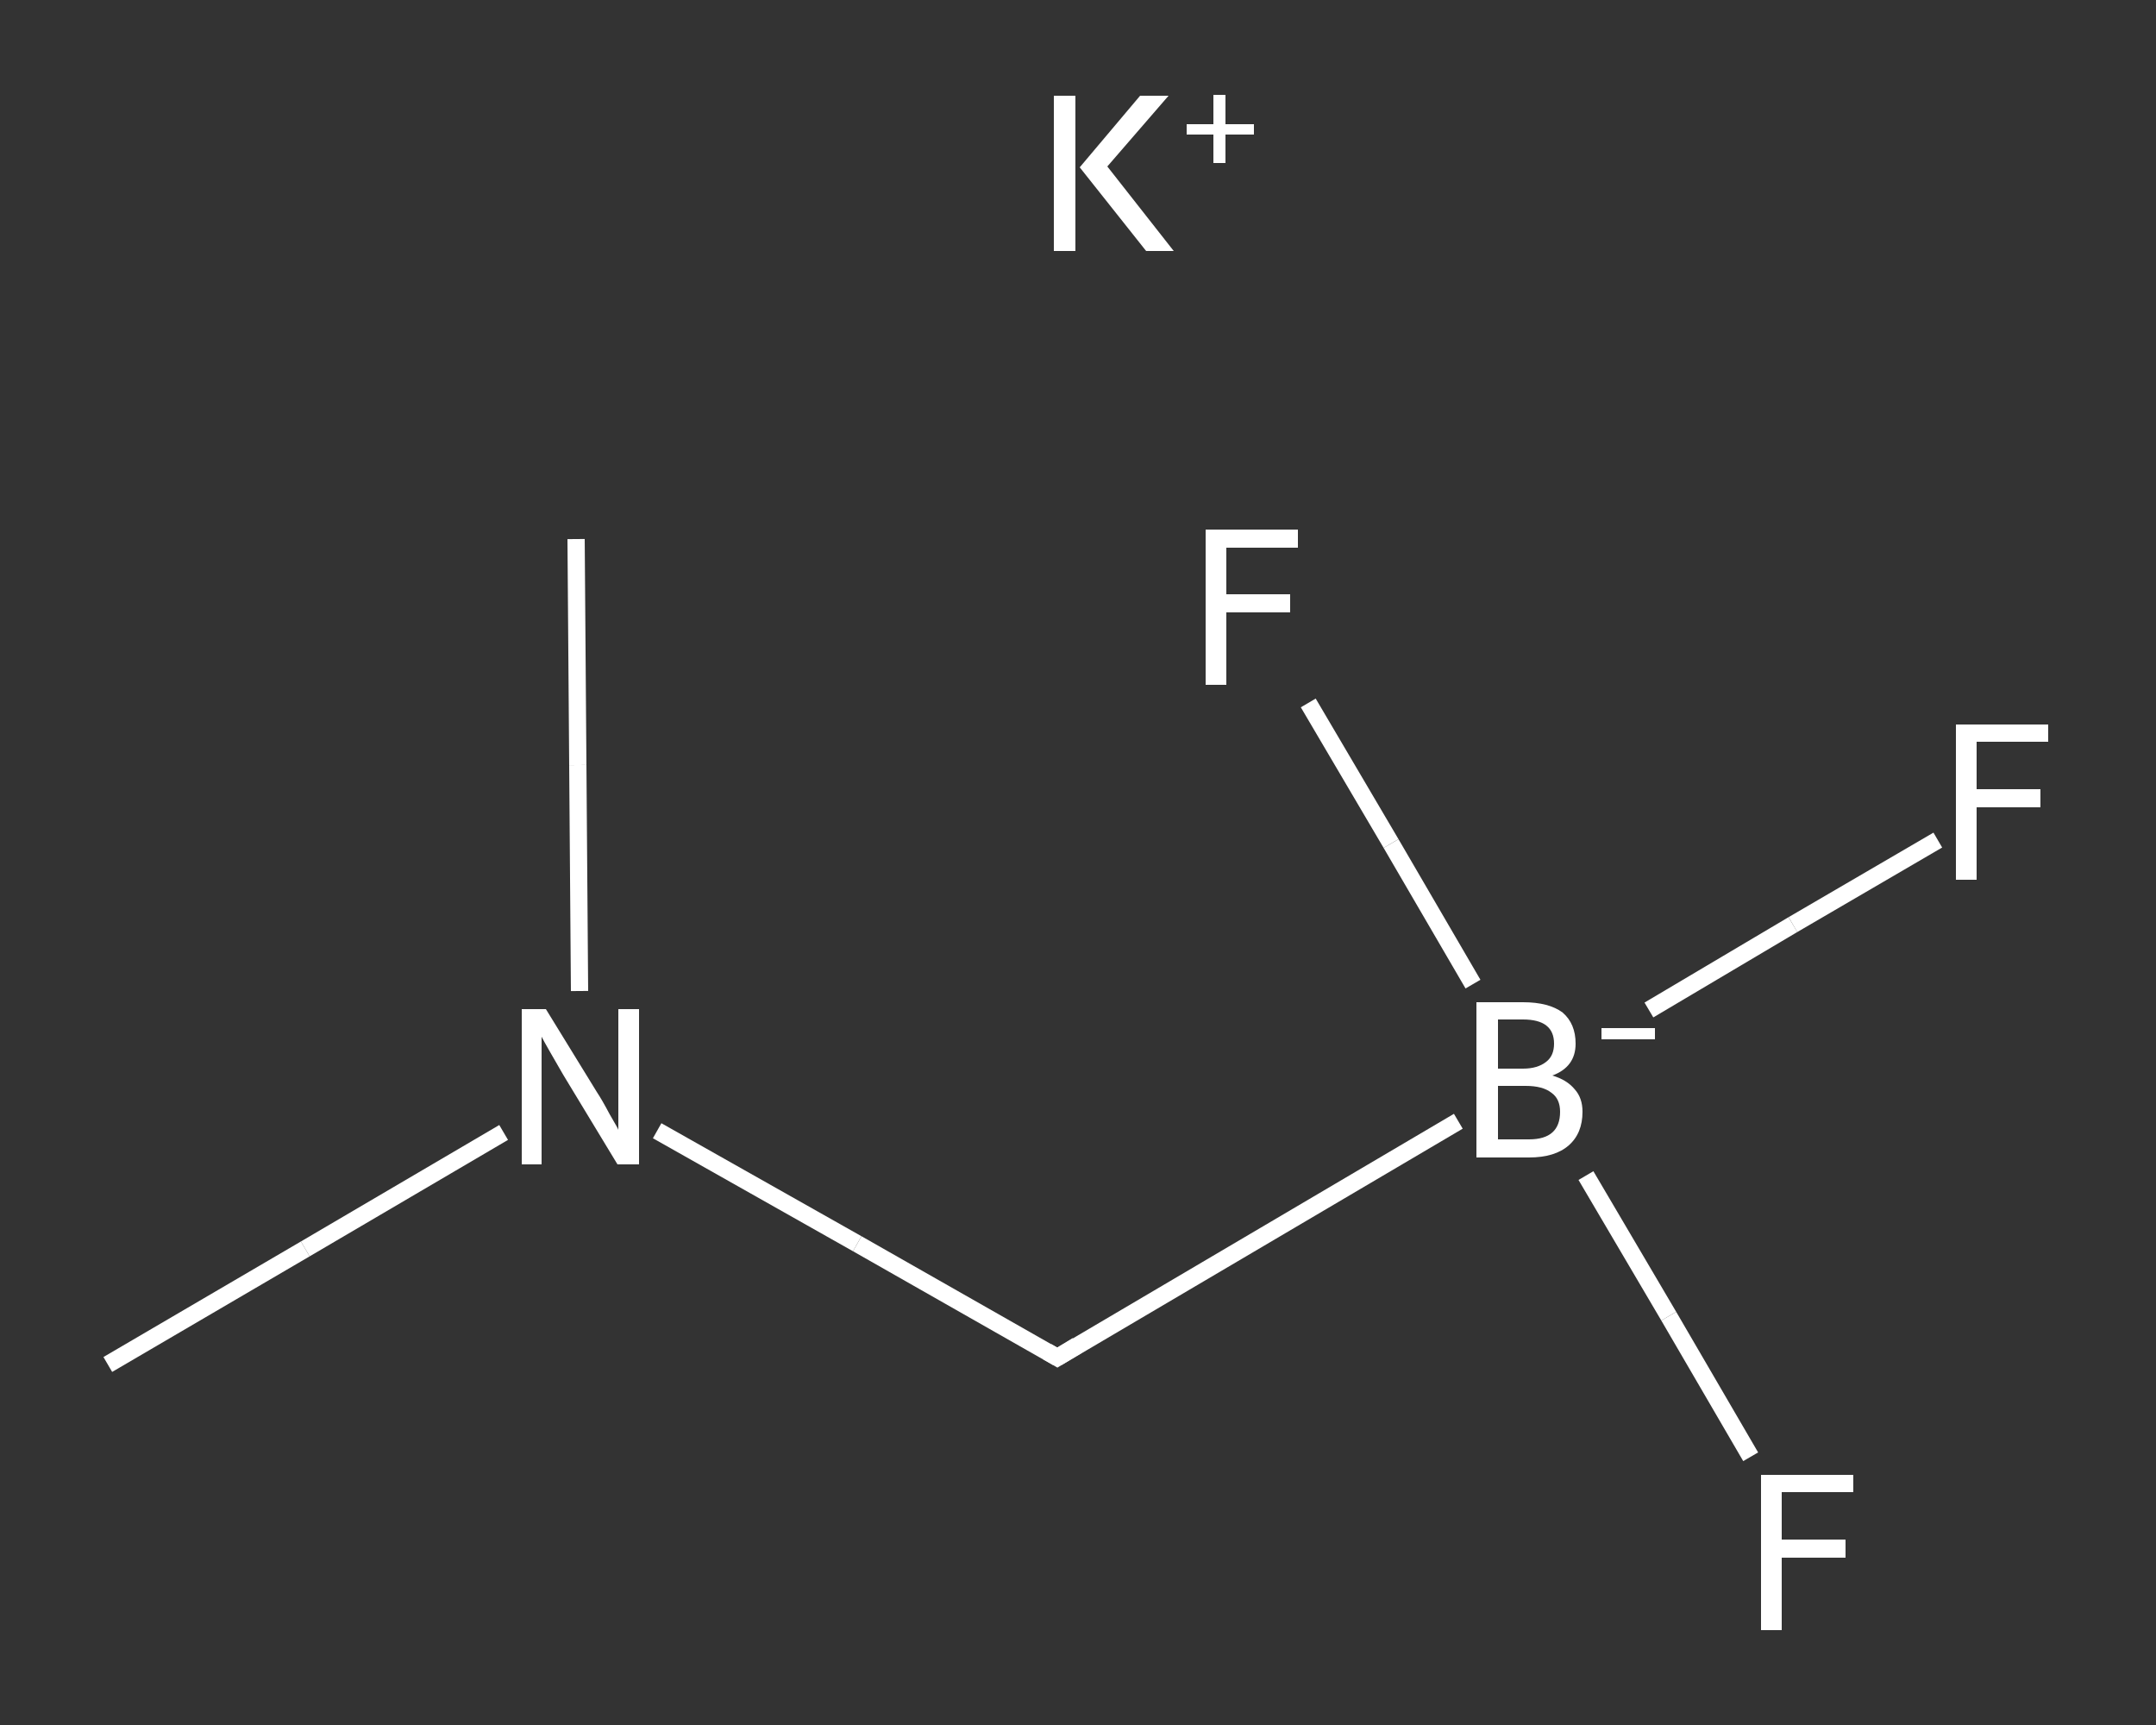 <?xml version='1.0' encoding='iso-8859-1'?>
<svg version='1.1' baseProfile='full'
              xmlns='http://www.w3.org/2000/svg'
                      xmlns:rdkit='http://www.rdkit.org/xml'
                      xmlns:xlink='http://www.w3.org/1999/xlink'
                  xml:space='preserve'
width='250px' height='200px' viewBox='0 0 250 200'>
<rect x="0" y="0" width="250" height="200" fill="#333333" stroke="none"/>
<!-- END OF HEADER -->
<rect style='opacity:1.0;fill:transparent;stroke:none' width='250.0' height='200.0' x='0.0' y='0.0'> </rect>
<path class='bond-0 atom-0 atom-1' d='M 12.5,158.2 L 35.4,144.8' style='fill:none;fill-rule:evenodd;stroke:#FFFFFF;stroke-width:2.0px;stroke-linecap:butt;stroke-linejoin:miter;stroke-opacity:1' />
<path class='bond-0 atom-0 atom-1' d='M 35.4,144.8 L 58.4,131.3' style='fill:none;fill-rule:evenodd;stroke:#FFFFFF;stroke-width:2.0px;stroke-linecap:butt;stroke-linejoin:miter;stroke-opacity:1' />
<path class='bond-1 atom-1 atom-2' d='M 67.2,114.9 L 67.0,88.7' style='fill:none;fill-rule:evenodd;stroke:#FFFFFF;stroke-width:2.0px;stroke-linecap:butt;stroke-linejoin:miter;stroke-opacity:1' />
<path class='bond-1 atom-1 atom-2' d='M 67.0,88.7 L 66.8,62.5' style='fill:none;fill-rule:evenodd;stroke:#FFFFFF;stroke-width:2.0px;stroke-linecap:butt;stroke-linejoin:miter;stroke-opacity:1' />
<path class='bond-2 atom-1 atom-3' d='M 76.2,131.1 L 99.4,144.2' style='fill:none;fill-rule:evenodd;stroke:#FFFFFF;stroke-width:2.0px;stroke-linecap:butt;stroke-linejoin:miter;stroke-opacity:1' />
<path class='bond-2 atom-1 atom-3' d='M 99.4,144.2 L 122.6,157.4' style='fill:none;fill-rule:evenodd;stroke:#FFFFFF;stroke-width:2.0px;stroke-linecap:butt;stroke-linejoin:miter;stroke-opacity:1' />
<path class='bond-3 atom-3 atom-4' d='M 122.6,157.4 L 169.1,130.0' style='fill:none;fill-rule:evenodd;stroke:#FFFFFF;stroke-width:2.0px;stroke-linecap:butt;stroke-linejoin:miter;stroke-opacity:1' />
<path class='bond-4 atom-4 atom-5' d='M 191.2,117.1 L 207.9,107.2' style='fill:none;fill-rule:evenodd;stroke:#FFFFFF;stroke-width:2.0px;stroke-linecap:butt;stroke-linejoin:miter;stroke-opacity:1' />
<path class='bond-4 atom-4 atom-5' d='M 207.9,107.2 L 224.7,97.4' style='fill:none;fill-rule:evenodd;stroke:#FFFFFF;stroke-width:2.0px;stroke-linecap:butt;stroke-linejoin:miter;stroke-opacity:1' />
<path class='bond-5 atom-4 atom-6' d='M 183.9,136.3 L 193.5,152.6' style='fill:none;fill-rule:evenodd;stroke:#FFFFFF;stroke-width:2.0px;stroke-linecap:butt;stroke-linejoin:miter;stroke-opacity:1' />
<path class='bond-5 atom-4 atom-6' d='M 193.5,152.6 L 203.0,168.9' style='fill:none;fill-rule:evenodd;stroke:#FFFFFF;stroke-width:2.0px;stroke-linecap:butt;stroke-linejoin:miter;stroke-opacity:1' />
<path class='bond-6 atom-4 atom-7' d='M 170.8,114.1 L 161.3,97.8' style='fill:none;fill-rule:evenodd;stroke:#FFFFFF;stroke-width:2.0px;stroke-linecap:butt;stroke-linejoin:miter;stroke-opacity:1' />
<path class='bond-6 atom-4 atom-7' d='M 161.3,97.8 L 151.7,81.5' style='fill:none;fill-rule:evenodd;stroke:#FFFFFF;stroke-width:2.0px;stroke-linecap:butt;stroke-linejoin:miter;stroke-opacity:1' />
<path d='M 121.4,156.7 L 122.6,157.4 L 124.9,156.0' style='fill:none;stroke:#FFFFFF;stroke-width:2.0px;stroke-linecap:butt;stroke-linejoin:miter;stroke-opacity:1;' />
<path class='atom-1' d='M 63.3 117.0
L 69.2 126.6
Q 69.8 127.5, 70.7 129.2
Q 71.7 130.9, 71.7 131.0
L 71.7 117.0
L 74.1 117.0
L 74.1 135.0
L 71.6 135.0
L 65.3 124.6
Q 64.6 123.4, 63.8 122.0
Q 63.0 120.6, 62.8 120.2
L 62.8 135.0
L 60.5 135.0
L 60.5 117.0
L 63.3 117.0
' fill='#FFFFFF'/>
<path class='atom-4' d='M 180.0 124.7
Q 181.7 125.2, 182.6 126.3
Q 183.5 127.3, 183.5 128.9
Q 183.5 131.4, 181.9 132.8
Q 180.3 134.2, 177.3 134.2
L 171.2 134.2
L 171.2 116.2
L 176.6 116.2
Q 179.6 116.2, 181.2 117.4
Q 182.7 118.7, 182.7 121.0
Q 182.7 123.7, 180.0 124.7
M 173.7 118.2
L 173.7 123.9
L 176.6 123.9
Q 178.3 123.9, 179.3 123.1
Q 180.2 122.4, 180.2 121.0
Q 180.2 118.2, 176.6 118.2
L 173.7 118.2
M 177.3 132.1
Q 179.1 132.1, 180.0 131.3
Q 180.9 130.5, 180.9 128.9
Q 180.9 127.4, 179.9 126.7
Q 178.9 125.9, 176.9 125.9
L 173.7 125.9
L 173.7 132.1
L 177.3 132.1
' fill='#FFFFFF'/>
<path class='atom-4' d='M 185.7 119.2
L 191.9 119.2
L 191.9 120.5
L 185.7 120.5
L 185.7 119.2
' fill='#FFFFFF'/>
<path class='atom-5' d='M 226.8 84.0
L 237.5 84.0
L 237.5 86.0
L 229.2 86.0
L 229.2 91.5
L 236.6 91.5
L 236.6 93.6
L 229.2 93.6
L 229.2 102.0
L 226.8 102.0
L 226.8 84.0
' fill='#FFFFFF'/>
<path class='atom-6' d='M 204.2 171.0
L 214.9 171.0
L 214.9 173.0
L 206.6 173.0
L 206.6 178.5
L 214.0 178.5
L 214.0 180.6
L 206.6 180.6
L 206.6 189.0
L 204.2 189.0
L 204.2 171.0
' fill='#FFFFFF'/>
<path class='atom-7' d='M 139.8 61.4
L 150.5 61.4
L 150.5 63.5
L 142.2 63.5
L 142.2 68.9
L 149.6 68.9
L 149.6 71.0
L 142.2 71.0
L 142.2 79.4
L 139.8 79.4
L 139.8 61.4
' fill='#FFFFFF'/>
<path class='atom-8' d='M 122.2 11.1
L 124.7 11.1
L 124.7 29.1
L 122.2 29.1
L 122.2 11.1
M 132.2 11.1
L 135.5 11.1
L 128.4 19.3
L 136.1 29.1
L 132.9 29.1
L 125.2 19.4
L 132.2 11.1
' fill='#FFFFFF'/>
<path class='atom-8' d='M 137.6 14.4
L 140.7 14.4
L 140.7 11.0
L 142.1 11.0
L 142.1 14.4
L 145.4 14.4
L 145.4 15.6
L 142.1 15.6
L 142.1 18.9
L 140.7 18.9
L 140.7 15.6
L 137.6 15.6
L 137.6 14.4
' fill='#FFFFFF'/>
</svg>
